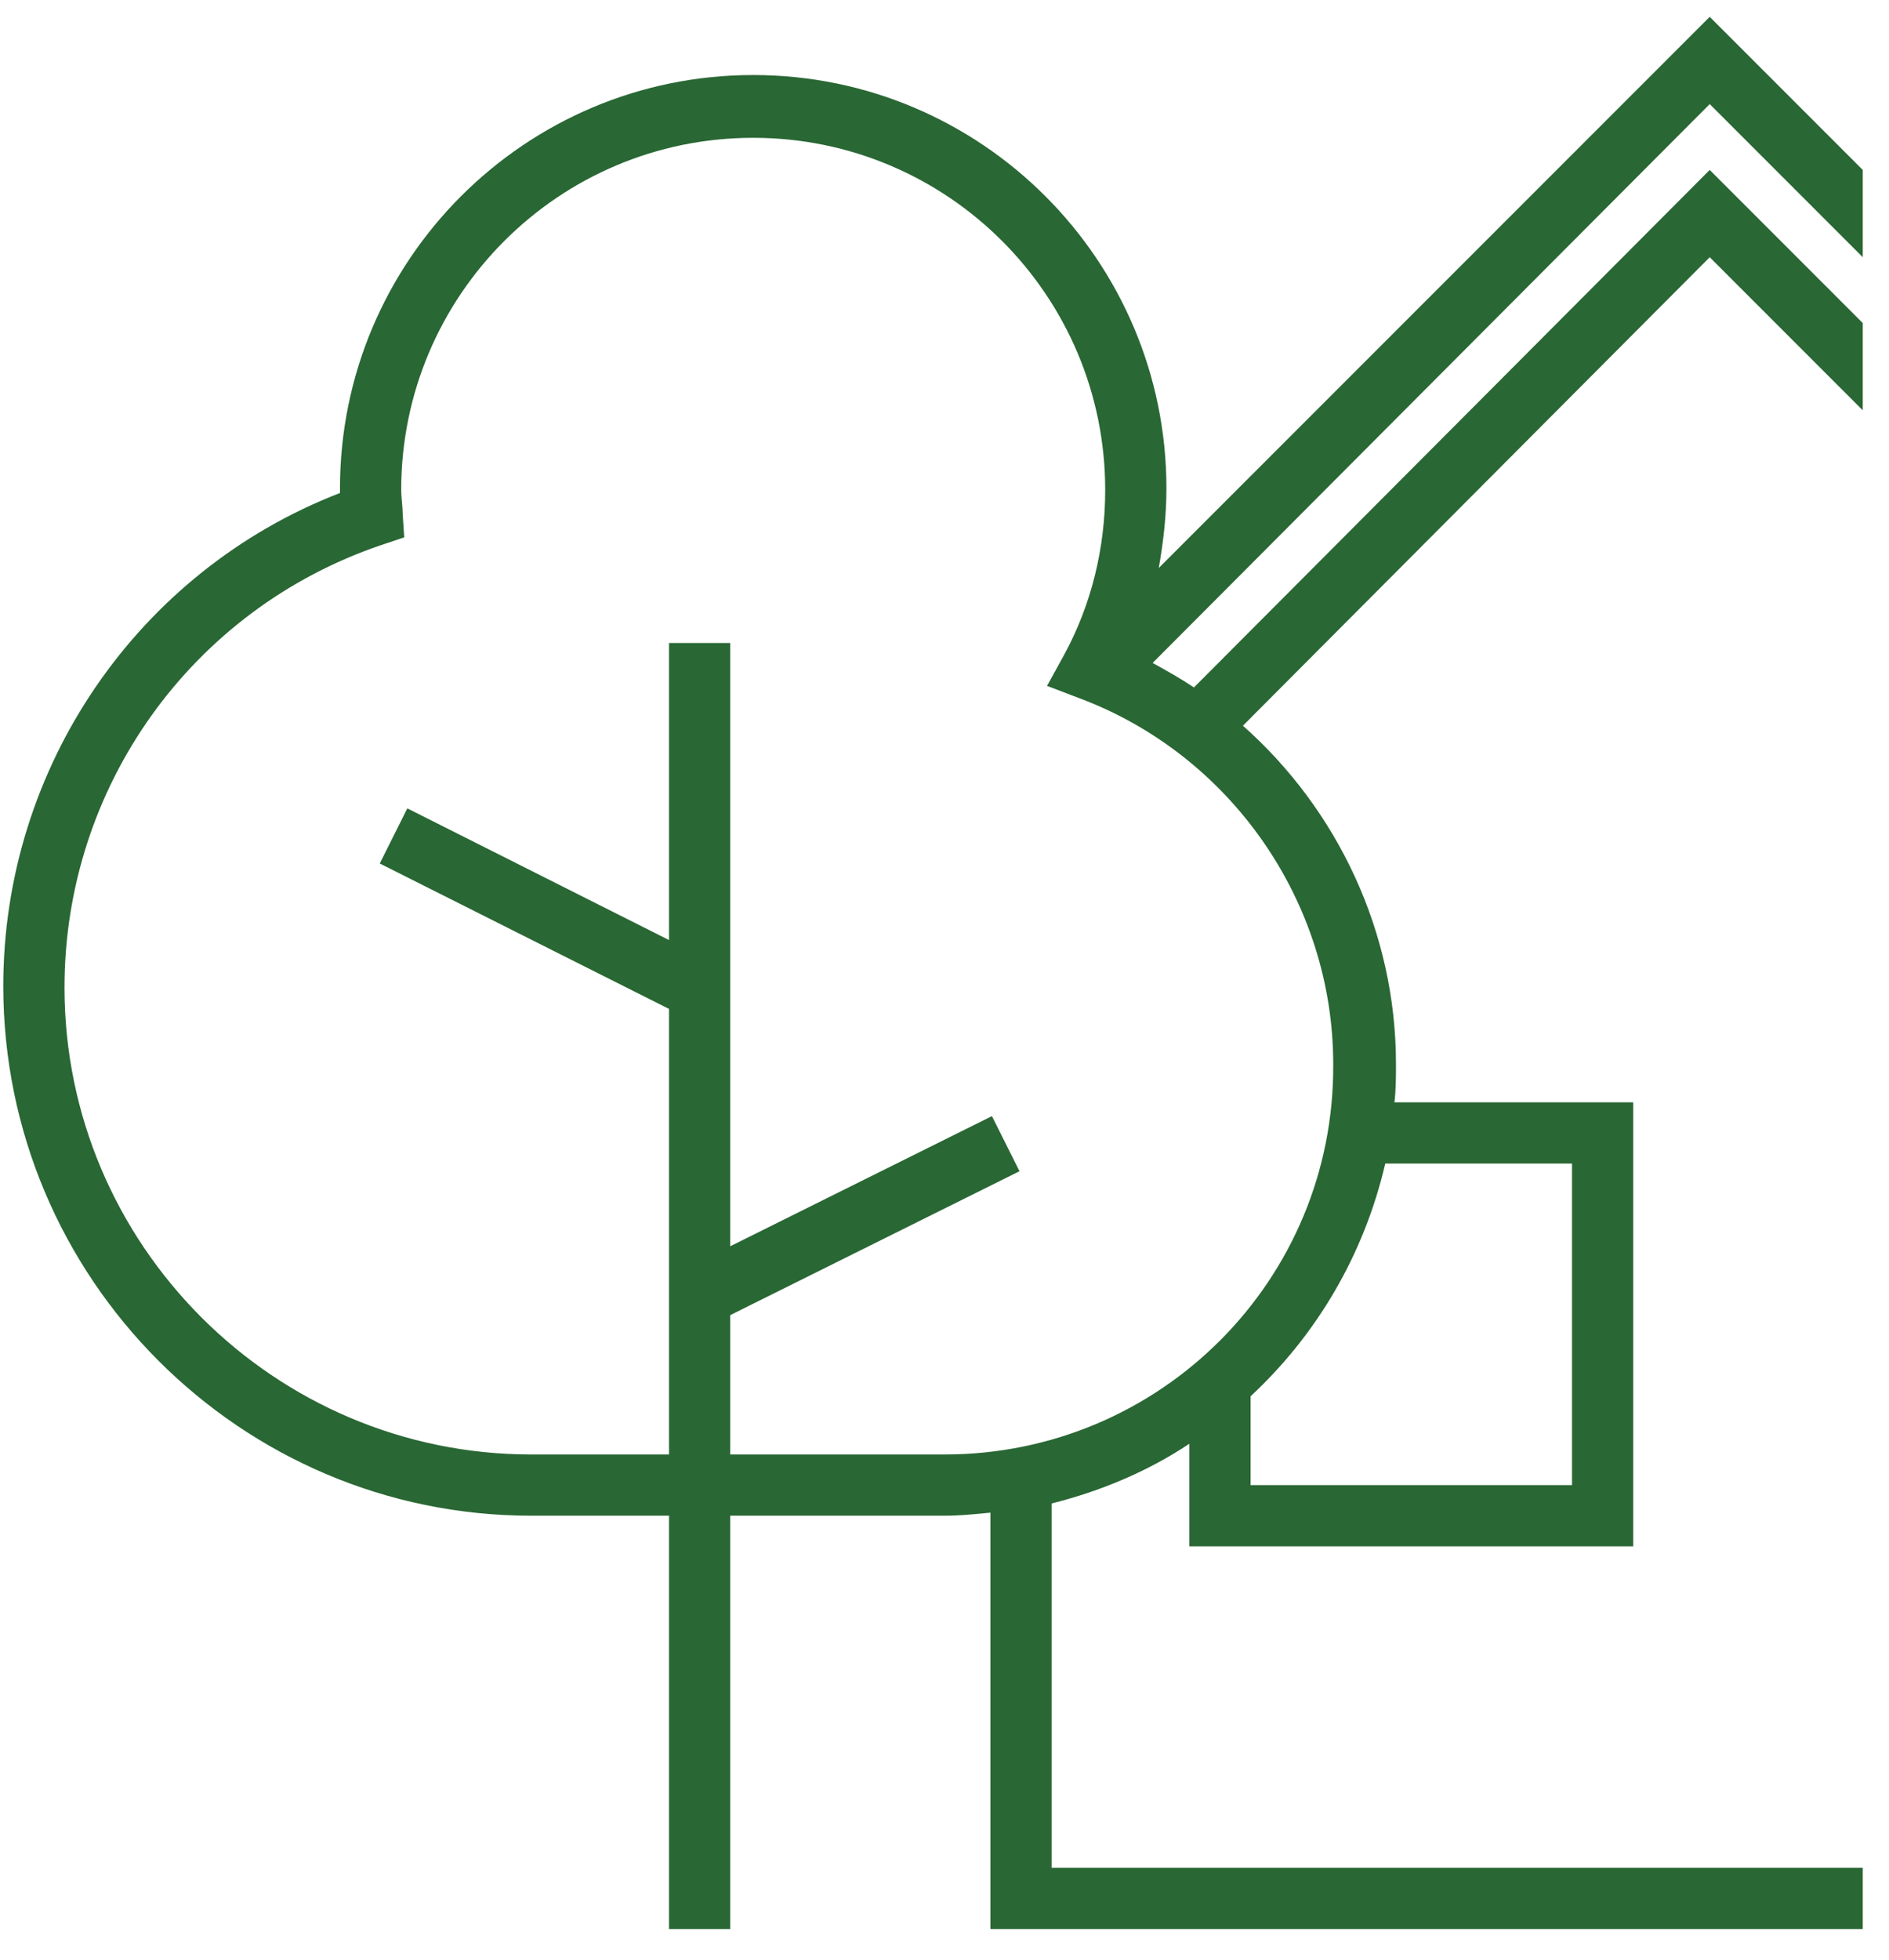 <svg width="54" height="56" viewBox="0 0 54 56" fill="none" xmlns="http://www.w3.org/2000/svg">
<path d="M30.062 53.375V42.963C31.462 42.613 32.819 42.044 34 41.256V44.188H46.688V31.5H39.862C39.906 31.15 39.906 30.756 39.906 30.406C39.906 26.644 38.244 23.144 35.531 20.738L48.875 7.35L53.25 11.725V9.231L48.875 4.856L34.131 19.644C33.737 19.381 33.344 19.163 32.95 18.944L48.875 2.975L53.25 7.35V4.856L48.875 0.481L33.125 16.231C33.256 15.488 33.344 14.744 33.344 13.956C33.344 7.438 28.05 2.144 21.531 2.144C15.012 2.144 9.719 7.438 9.719 13.956C9.719 14 9.719 14.044 9.719 14.088C3.944 16.319 0.094 21.919 0.094 28.175C0.094 36.531 6.875 43.313 15.188 43.313H19.125V55.125H20.875V43.313H27C27.438 43.313 27.875 43.269 28.312 43.225V55.125H53.25V53.375H30.062ZM44.938 33.25V42.438H35.75V39.9C37.631 38.15 38.987 35.875 39.6 33.25H44.938ZM27 41.563H20.875V37.581L29.144 33.469L28.356 31.894L20.875 35.613V18.375H19.125V26.863L11.644 23.1L10.856 24.675L19.125 28.831V41.563H15.188C7.838 41.563 1.844 35.569 1.844 28.219C1.844 22.488 5.475 17.413 10.9 15.575L11.556 15.356L11.512 14.7C11.512 14.481 11.469 14.219 11.469 14C11.469 8.444 15.975 3.938 21.531 3.938C27.087 3.938 31.594 8.444 31.594 14C31.594 15.663 31.2 17.281 30.413 18.725L29.931 19.6L30.85 19.95C35.181 21.569 38.112 25.769 38.112 30.406C38.156 36.575 33.169 41.563 27 41.563Z" fill="#296734"/>
</svg>
